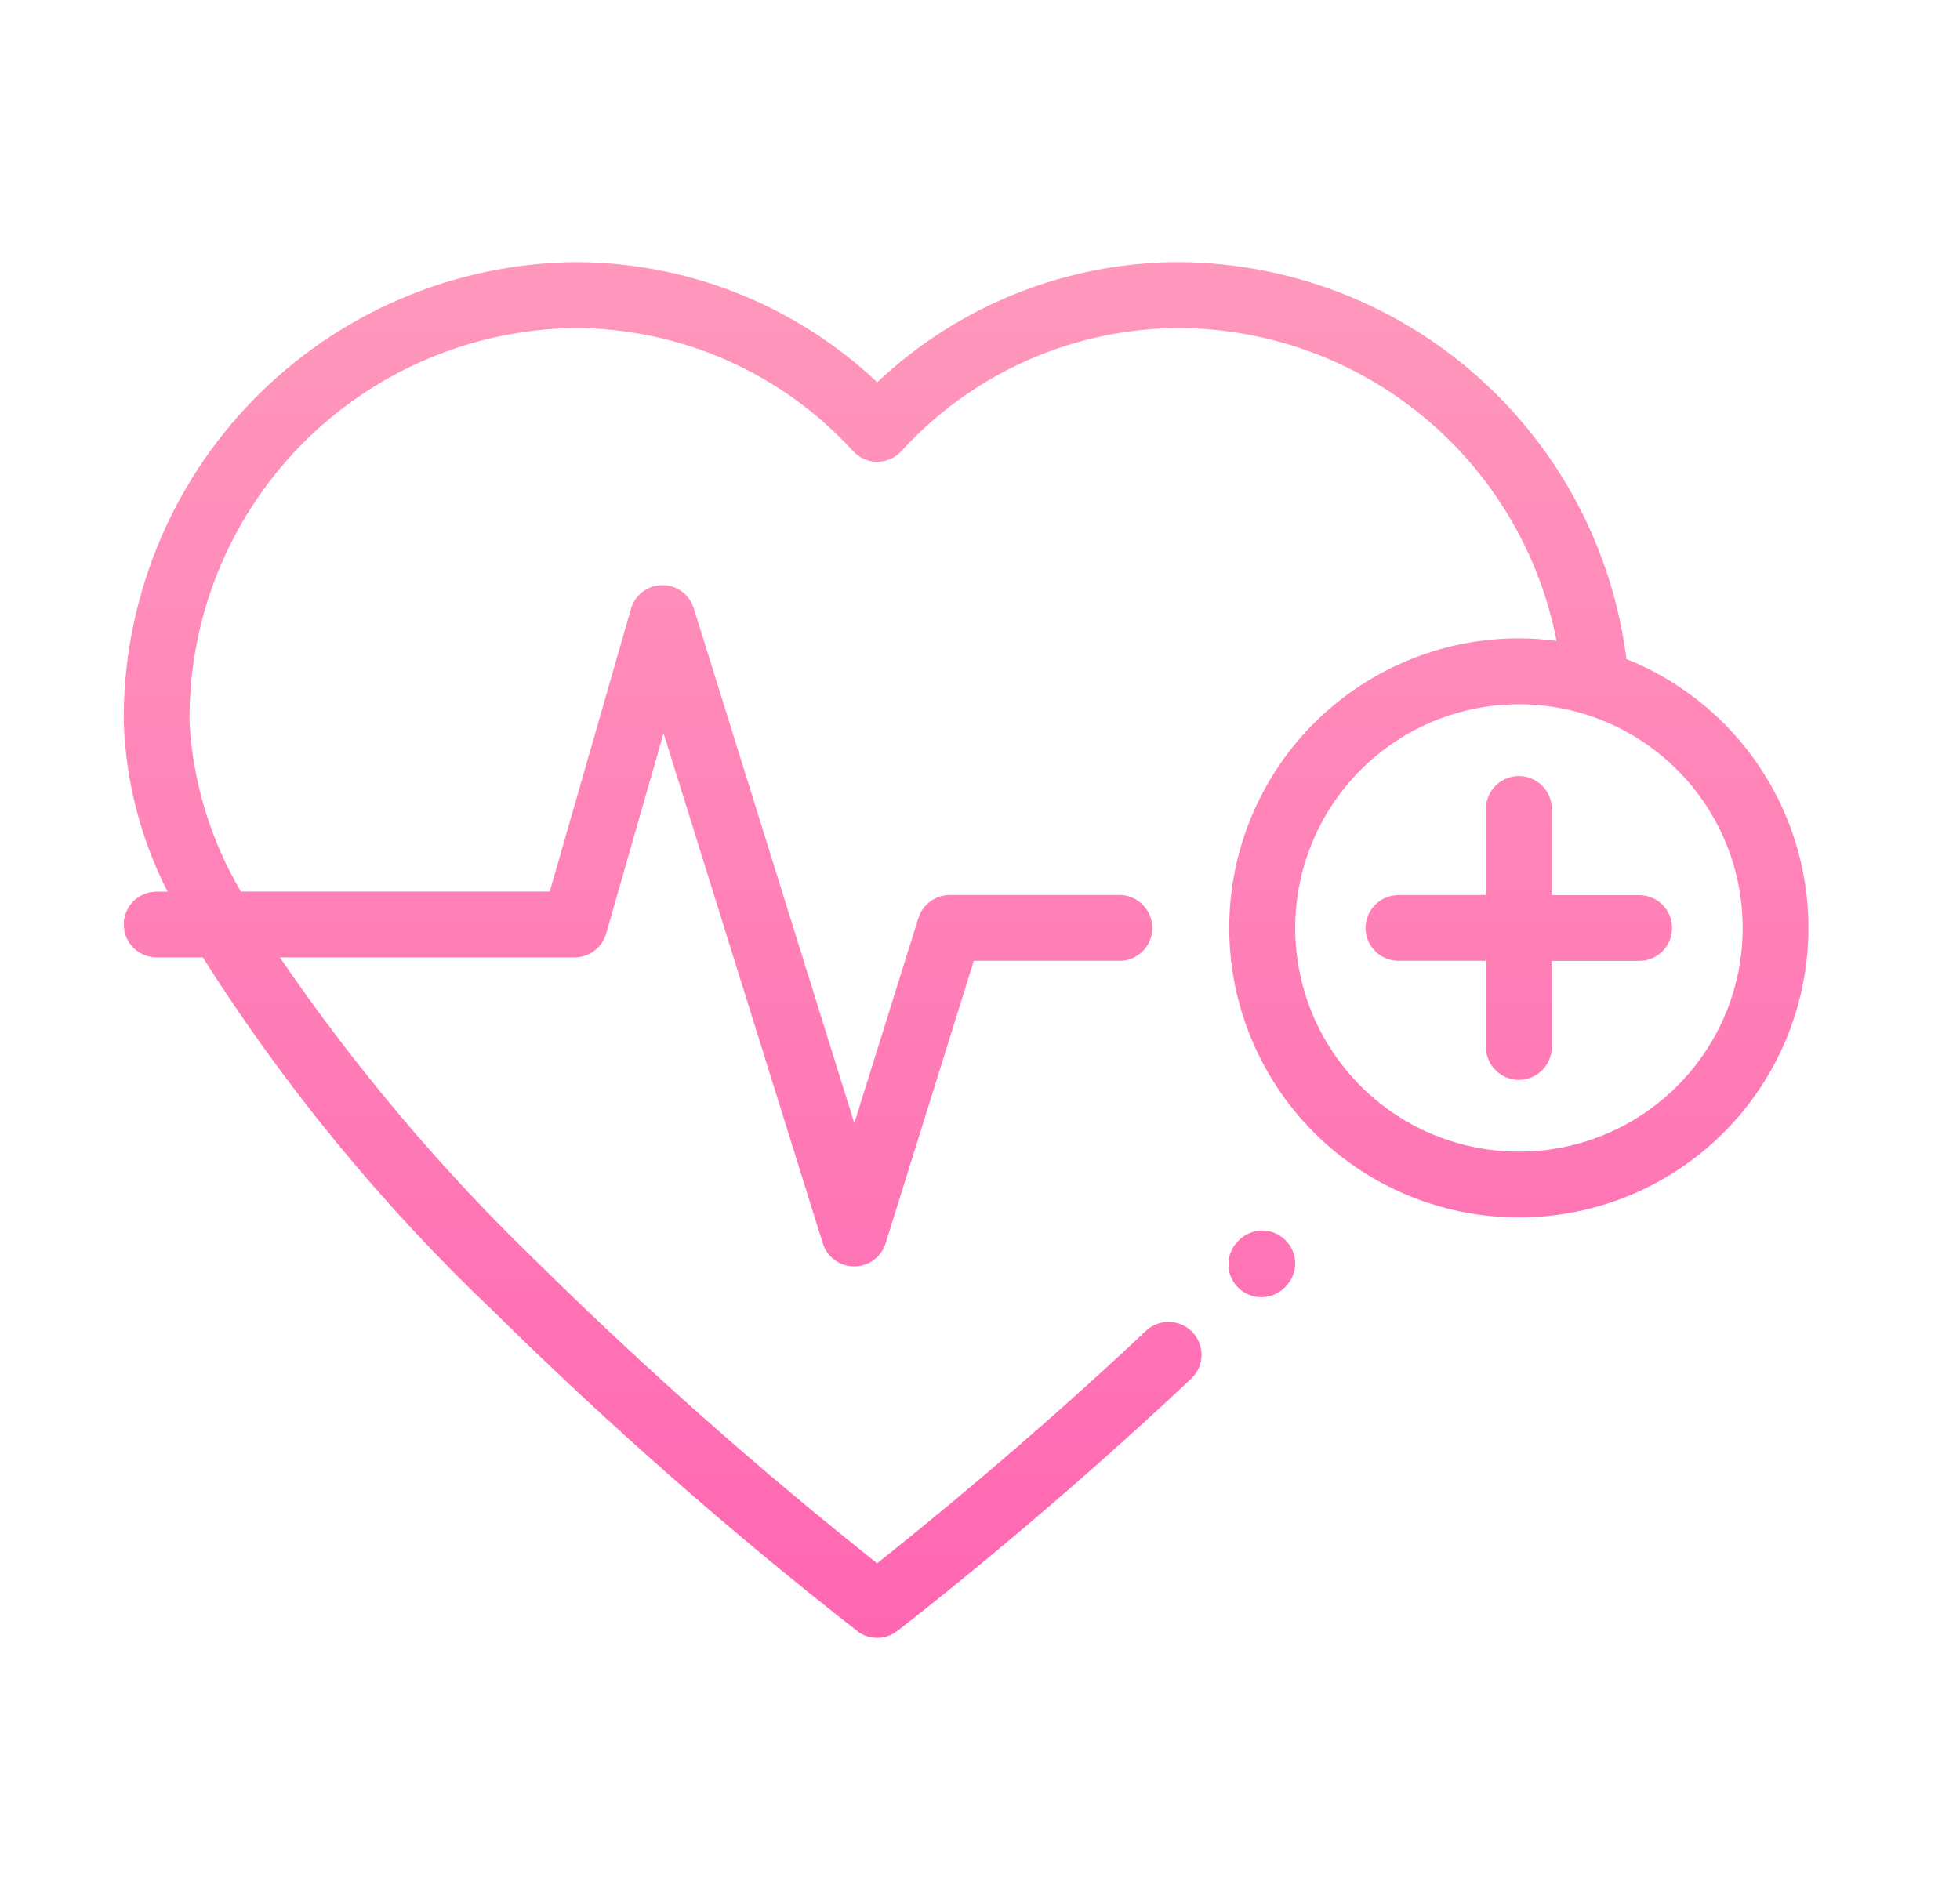 <?xml version="1.0" encoding="UTF-8"?>
<svg xmlns="http://www.w3.org/2000/svg" width="33" height="32" viewBox="0 0 33 32" fill="none">
  <g clip-path="url(#clip0_2210_1570)">
    <g opacity="0.997">
      <path d="M14.434 27.468C12.293 25.794 10.249 23.997 8.314 22.088C6.441 20.309 4.795 18.306 3.414 16.123H2.638C2.491 16.123 2.35 16.065 2.246 15.961C2.142 15.857 2.084 15.716 2.084 15.569C2.084 15.422 2.142 15.281 2.246 15.177C2.35 15.073 2.491 15.015 2.638 15.015H2.821C2.371 14.134 2.12 13.165 2.084 12.176C2.063 10.142 2.849 8.183 4.27 6.728C5.691 5.273 7.631 4.441 9.665 4.414C11.563 4.41 13.39 5.134 14.77 6.437C16.15 5.134 17.978 4.409 19.876 4.414C21.724 4.431 23.504 5.118 24.885 6.348C26.265 7.577 27.153 9.265 27.384 11.099C28.51 11.55 29.428 12.404 29.958 13.495C30.488 14.586 30.593 15.835 30.251 16.999C29.91 18.163 29.147 19.158 28.111 19.789C27.076 20.421 25.842 20.643 24.651 20.414C23.46 20.185 22.397 19.52 21.67 18.549C20.943 17.578 20.603 16.371 20.718 15.164C20.833 13.956 21.394 12.835 22.291 12.019C23.189 11.203 24.358 10.75 25.571 10.75C25.784 10.751 25.996 10.765 26.207 10.792C25.921 9.319 25.134 7.99 23.98 7.03C22.827 6.07 21.377 5.538 19.876 5.524C18.991 5.523 18.116 5.707 17.306 6.064C16.497 6.421 15.771 6.944 15.176 7.598C15.124 7.654 15.062 7.7 14.992 7.73C14.922 7.761 14.846 7.777 14.77 7.777C14.693 7.777 14.617 7.761 14.547 7.73C14.477 7.7 14.415 7.654 14.363 7.598C13.768 6.944 13.042 6.421 12.232 6.064C11.423 5.707 10.548 5.523 9.663 5.524C7.923 5.55 6.265 6.265 5.052 7.512C3.839 8.759 3.17 10.437 3.191 12.176C3.25 13.177 3.546 14.15 4.056 15.014H9.256L10.619 10.267C10.649 10.15 10.718 10.046 10.813 9.971C10.908 9.897 11.025 9.855 11.146 9.854C11.268 9.852 11.386 9.891 11.483 9.963C11.58 10.035 11.651 10.138 11.684 10.254L14.384 18.914L15.462 15.462C15.497 15.349 15.567 15.251 15.662 15.181C15.757 15.111 15.872 15.072 15.99 15.072H18.87C19.013 15.078 19.148 15.139 19.247 15.243C19.346 15.346 19.401 15.483 19.401 15.627C19.401 15.77 19.346 15.907 19.247 16.011C19.148 16.114 19.013 16.175 18.87 16.181H16.396L14.911 20.937C14.876 21.05 14.806 21.149 14.71 21.219C14.615 21.289 14.5 21.326 14.382 21.326C14.264 21.326 14.149 21.289 14.053 21.219C13.958 21.149 13.888 21.05 13.853 20.937L11.172 12.349L10.205 15.723C10.172 15.839 10.101 15.941 10.005 16.013C9.909 16.085 9.791 16.124 9.671 16.123H4.712C5.988 17.992 7.453 19.725 9.084 21.294C10.888 23.072 12.785 24.751 14.768 26.326C15.499 25.746 17.329 24.265 19.309 22.398C19.417 22.304 19.557 22.255 19.7 22.261C19.844 22.268 19.979 22.33 20.077 22.434C20.176 22.538 20.231 22.676 20.23 22.82C20.229 22.963 20.172 23.1 20.072 23.203C17.472 25.652 15.127 27.451 15.105 27.468C15.008 27.542 14.89 27.583 14.768 27.583C14.646 27.583 14.528 27.542 14.431 27.468H14.434ZM21.807 15.627C21.807 16.372 22.028 17.101 22.442 17.72C22.856 18.34 23.444 18.823 24.133 19.108C24.821 19.393 25.579 19.467 26.31 19.322C27.04 19.176 27.712 18.817 28.238 18.29C28.765 17.763 29.124 17.092 29.269 16.361C29.414 15.63 29.339 14.872 29.054 14.184C28.768 13.496 28.285 12.908 27.665 12.494C27.046 12.08 26.317 11.86 25.572 11.86C24.573 11.861 23.616 12.258 22.91 12.965C22.204 13.671 21.808 14.628 21.807 15.627ZM20.849 21.688C20.744 21.585 20.684 21.445 20.683 21.298C20.681 21.151 20.738 21.009 20.841 20.904L20.857 20.888C20.908 20.836 20.969 20.795 21.036 20.767C21.103 20.738 21.175 20.723 21.247 20.723C21.32 20.722 21.392 20.736 21.46 20.763C21.527 20.79 21.589 20.831 21.64 20.882C21.692 20.933 21.734 20.993 21.762 21.06C21.791 21.127 21.805 21.199 21.806 21.272C21.807 21.345 21.793 21.417 21.766 21.484C21.738 21.552 21.698 21.613 21.647 21.665L21.632 21.68C21.529 21.784 21.389 21.844 21.243 21.845C21.096 21.847 20.955 21.79 20.85 21.688H20.849ZM25.018 17.653V16.181H23.546C23.399 16.181 23.258 16.123 23.154 16.019C23.05 15.915 22.992 15.774 22.992 15.627C22.992 15.48 23.05 15.339 23.154 15.235C23.258 15.132 23.399 15.073 23.546 15.073H25.018V13.6C25.024 13.457 25.085 13.322 25.189 13.223C25.292 13.124 25.429 13.069 25.573 13.069C25.716 13.069 25.853 13.124 25.956 13.223C26.06 13.322 26.121 13.457 26.127 13.6V15.074H27.599C27.746 15.074 27.887 15.133 27.991 15.236C28.095 15.34 28.153 15.481 28.153 15.628C28.153 15.775 28.095 15.916 27.991 16.02C27.887 16.124 27.746 16.182 27.599 16.182H26.127V17.654C26.121 17.797 26.06 17.932 25.956 18.031C25.853 18.13 25.716 18.186 25.573 18.186C25.429 18.186 25.292 18.13 25.189 18.031C25.085 17.932 25.024 17.796 25.018 17.653Z" fill="url(#paint0_linear_2210_1570)"></path>
    </g>
  </g>
  <defs>
    <linearGradient id="paint0_linear_2210_1570" x1="16.266" y1="4.414" x2="16.266" y2="39.677" gradientUnits="userSpaceOnUse">
      <stop stop-color="#FF98BC"></stop>
      <stop offset="1" stop-color="#FF4DAD"></stop>
    </linearGradient>
    <clipPath id="clip0_2210_1570">
      <rect width="32" height="32" fill="white" transform="translate(0.266)"></rect>
    </clipPath>
  </defs>
</svg>
